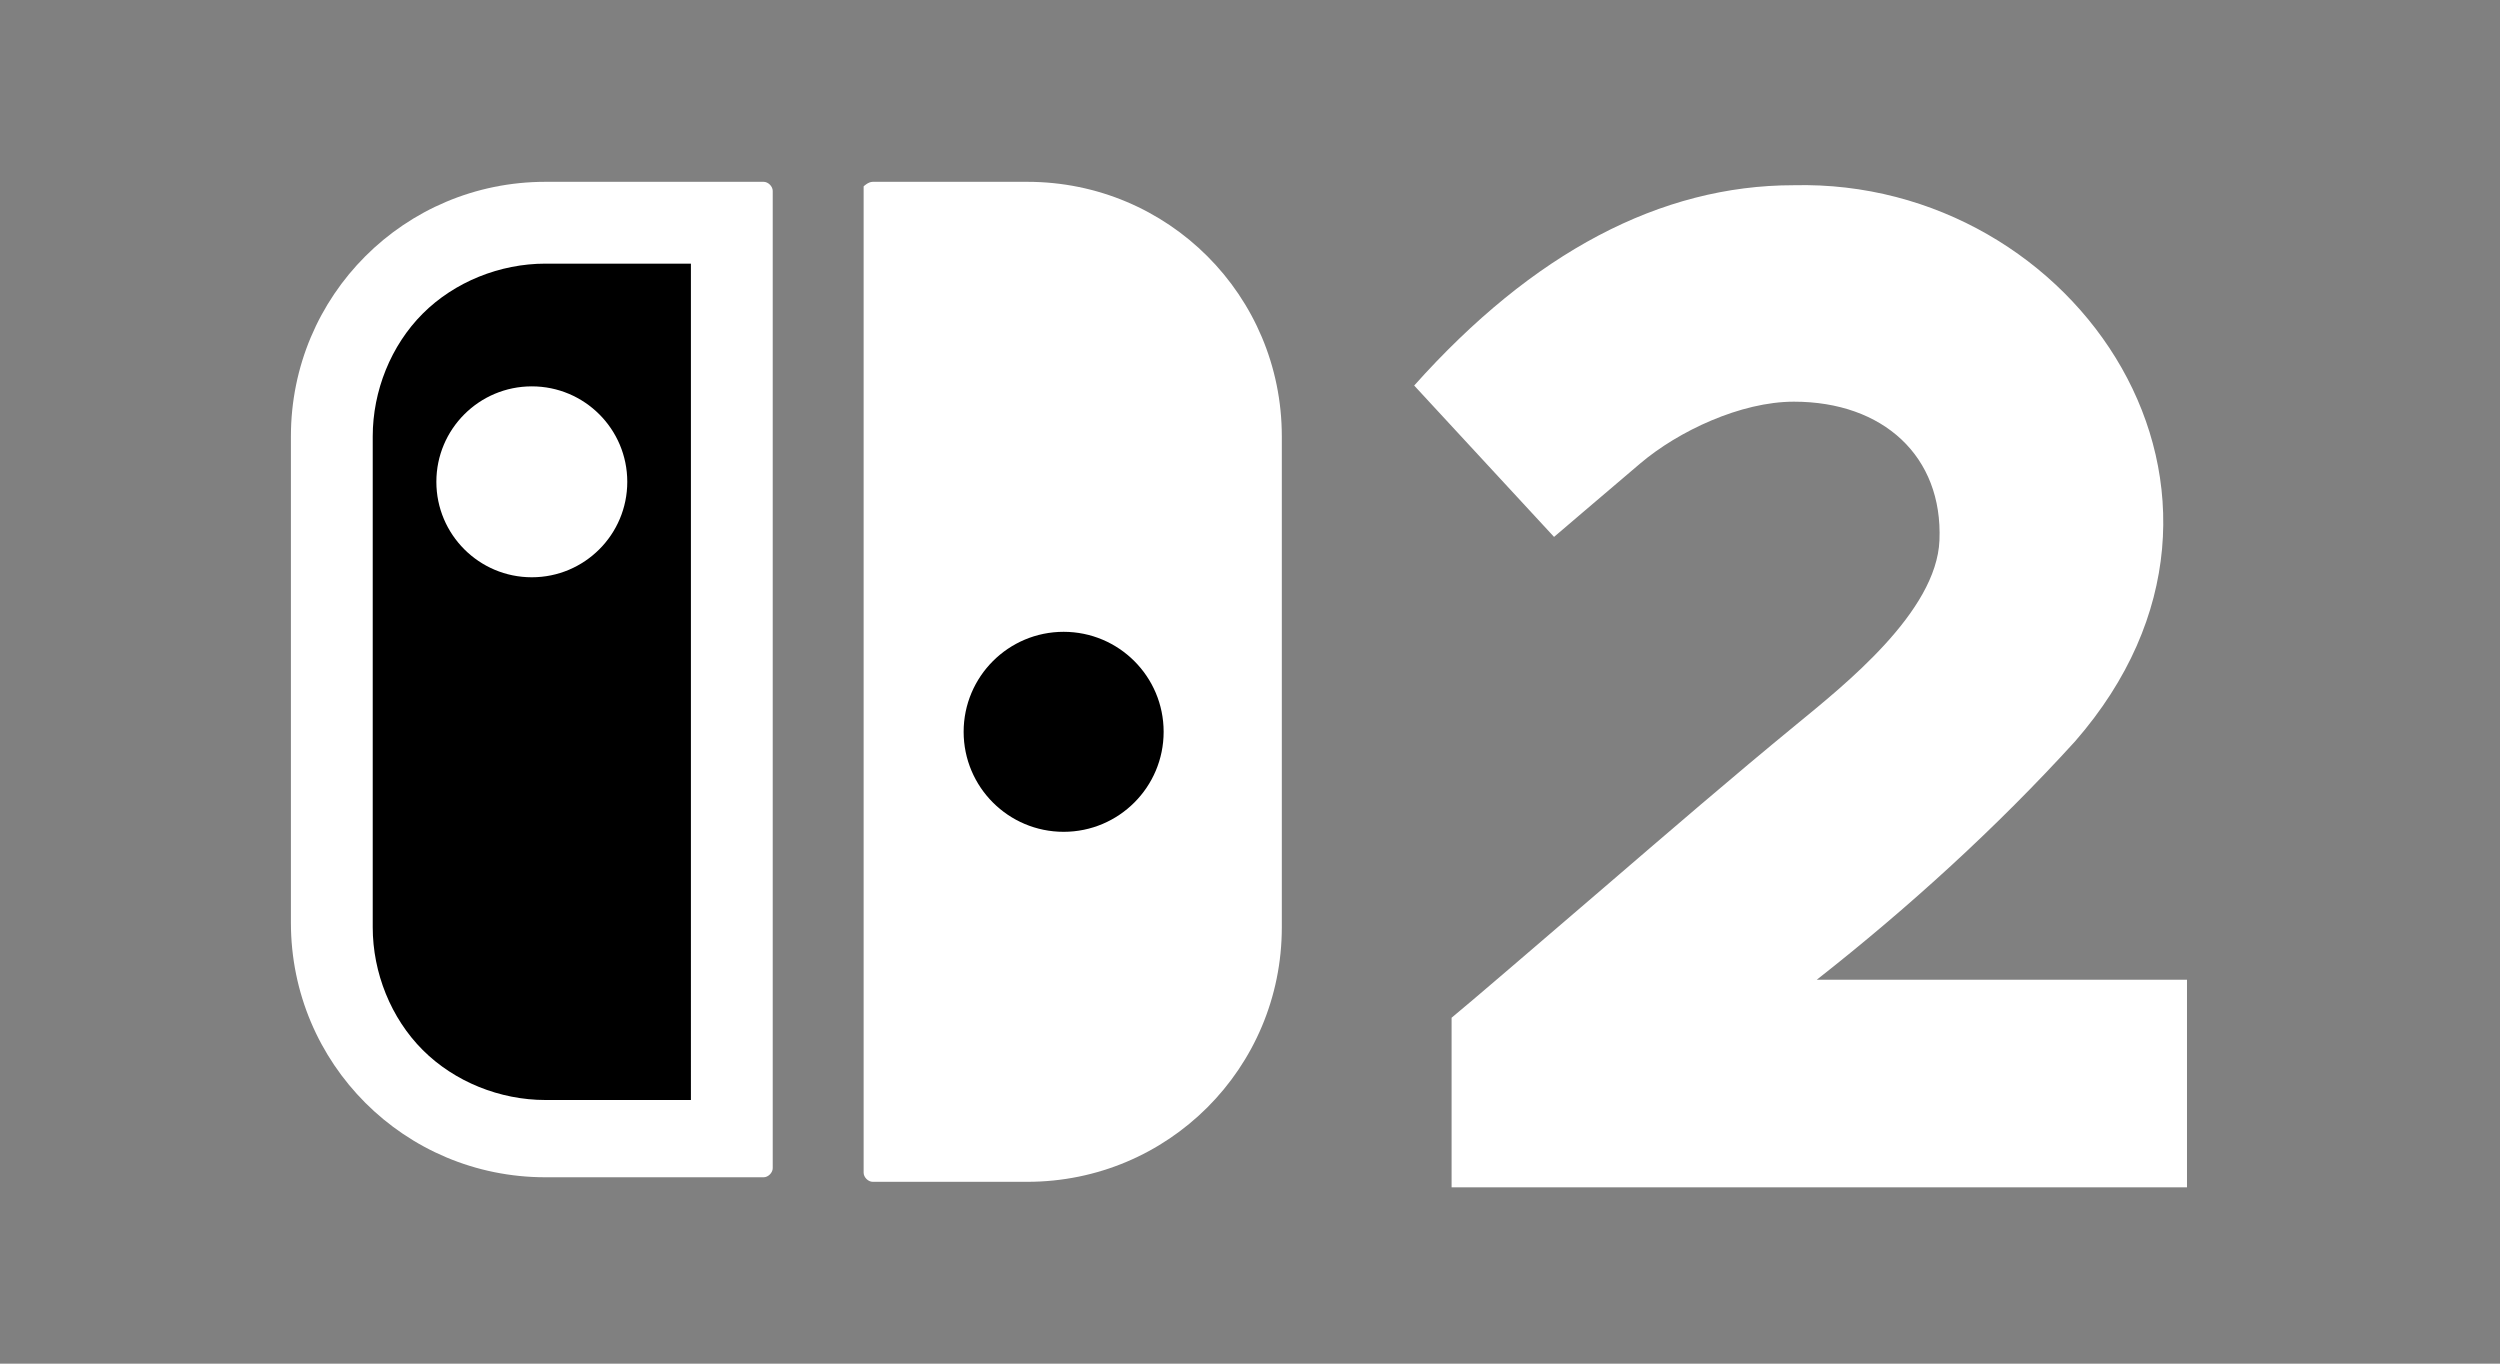 <svg xmlns="http://www.w3.org/2000/svg" width="55" height="30">
    <rect width="100%" height="100%" fill="#808080" stroke="none"/>
    <g transform="translate(-2)">
        <path style="fill:#fff" d="M21.2 26h3.4c3.1 0 5.6-2.5 5.6-5.6V9.6c0-3.1-2.5-5.6-5.6-5.6h-3.4c-.1 0-.2.1-.2.1v21.7c0 .1.1.2.2.2z"/>
        <circle r="2.2" cy="16.1" cx="25.4"/>
        <path style="fill:#fff" d="M18.8 4H14c-3.1 0-5.6 2.5-5.6 5.6v10.7c0 3.1 2.5 5.6 5.6 5.6h4.8c.1 0 .2-.1.2-.2V4.2c0-.1-.1-.2-.2-.2Z"/>
        <path d="M17.2 24.2H14c-1 0-2-.4-2.7-1.1-.7-.7-1.1-1.7-1.1-2.7V9.6c0-1 .4-2 1.1-2.7.7-.7 1.7-1.1 2.7-1.1h3.2z"/>
        <circle style="fill:#fff" r="2.1" cy="10.6" cx="13.7"/>
    </g>
    <path d="M31.935 26.121V22.39c.387-.316 1.846-1.571 3.39-2.896 1.388-1.193 2.774-2.389 4.189-3.55 1.065-.875 3.09-2.48 3.154-4.056.077-1.851-1.239-3.051-3.202-3.051-1.171 0-2.544.65-3.377 1.356-.832.706-1.9 1.619-1.9 1.619l-3.077-3.33c2.612-2.925 5.421-4.407 8.347-4.407 6.238-.154 10.94 6.789 6.195 12.232-1.723 1.895-3.675 3.67-5.685 5.247h8.145v4.567H31.93Z" style="fill:#fff;fill-opacity:1;stroke-width:.22"/>
</svg>
